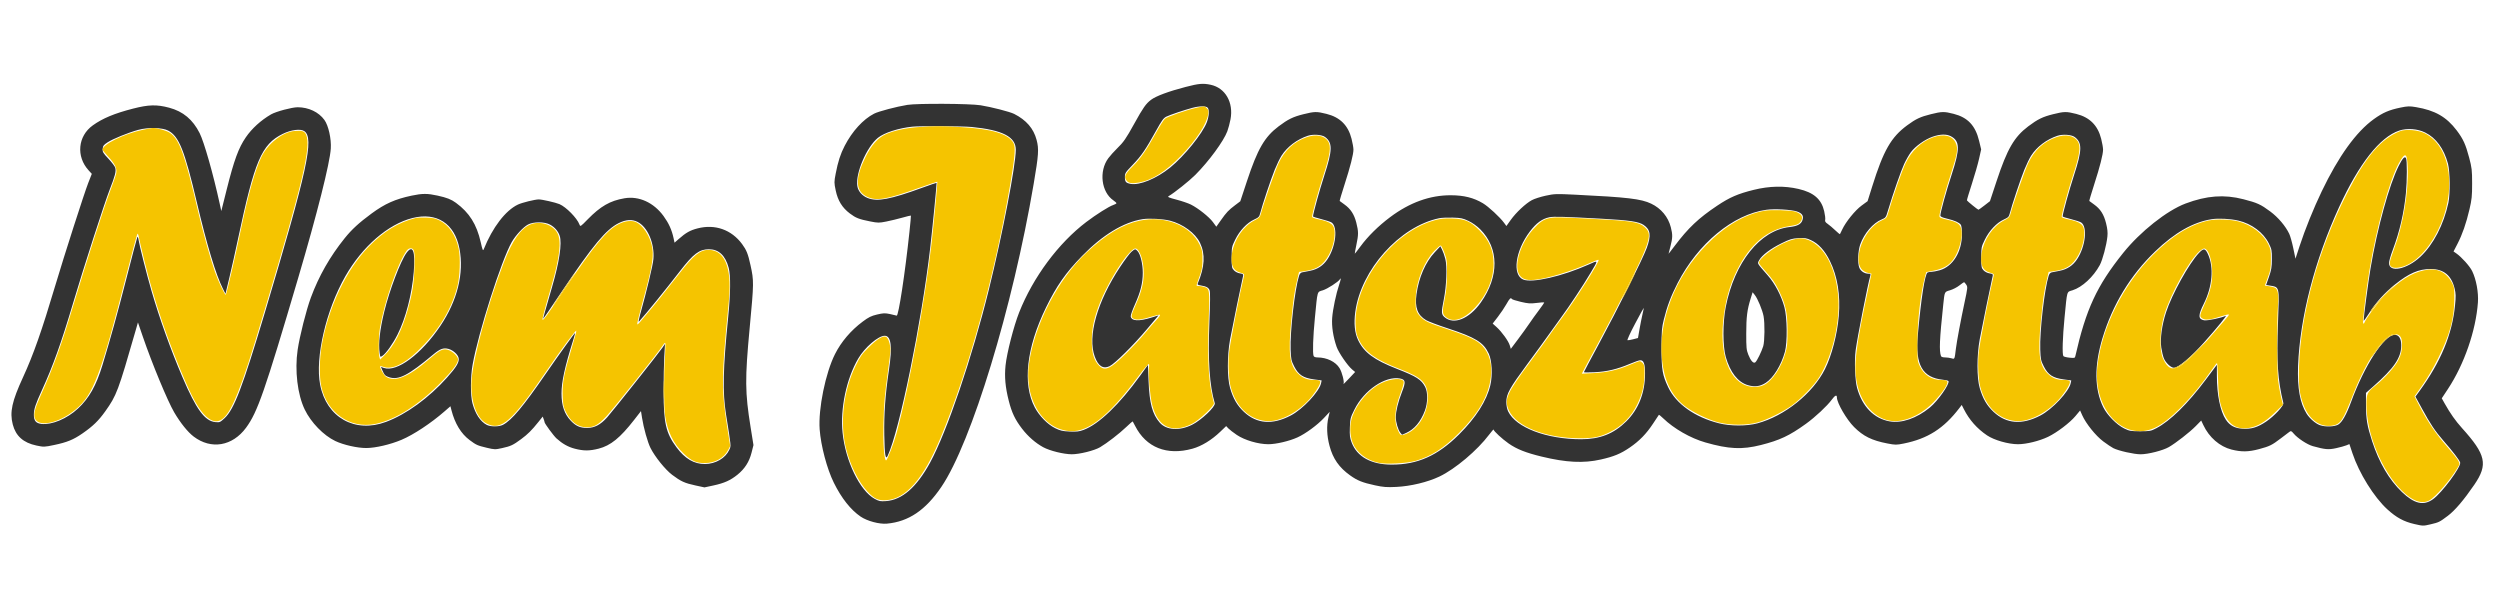 <svg xmlns="http://www.w3.org/2000/svg" width="2658" height="642" viewBox="0 0 2658 642" version="1.1"><path d="M 1260.500 92.453 C 1242.442 97.145, 1229.099 102.108, 1223.802 106.101 C 1218.373 110.194, 1215.308 114.551, 1205.979 131.443 C 1197.088 147.541, 1194.616 151.097, 1187.516 158 C 1184.404 161.025, 1180.273 165.643, 1178.336 168.261 C 1168.181 181.986, 1170.858 204.197, 1183.730 213.017 C 1185.529 214.250, 1187 215.615, 1187 216.051 C 1187 216.488, 1185.453 217.356, 1183.561 217.980 C 1179.045 219.470, 1165.460 228.040, 1154.921 236.048 C 1125.216 258.616, 1098.398 294.739, 1083.575 332.148 C 1077.809 346.700, 1070.446 375.372, 1069.095 388.539 C 1067.851 400.659, 1068.840 411.580, 1072.487 426 C 1075.724 438.797, 1079.245 446.182, 1086.776 455.965 C 1093.007 464.060, 1101.052 471.077, 1109.157 475.489 C 1116.184 479.313, 1130.943 482.956, 1139.500 482.977 C 1147.748 482.998, 1163.460 479.093, 1169.596 475.497 C 1176.808 471.270, 1190.275 460.884, 1197.251 454.168 C 1200.965 450.594, 1204.149 447.856, 1204.328 448.085 C 1204.506 448.313, 1205.640 450.444, 1206.847 452.820 C 1218.527 475.817, 1240.633 484.603, 1267.817 477.054 C 1277.568 474.346, 1288.219 467.837, 1297.535 458.891 L 1303.660 453.009 1305.963 455.461 C 1307.230 456.810, 1311.313 459.956, 1315.035 462.454 C 1323.358 468.038, 1337.772 472.277, 1348.500 472.296 C 1356.651 472.311, 1370.791 468.993, 1379.500 465.023 C 1388.086 461.110, 1400.507 452.001, 1407.637 444.390 L 1413.775 437.838 1412.403 443.669 C 1410.261 452.773, 1410.651 463.174, 1413.540 474 C 1417.190 487.677, 1423.741 497.071, 1435.459 505.433 C 1443.250 510.993, 1448.542 513.104, 1461.971 516.008 C 1470.852 517.928, 1474.270 518.185, 1484.471 517.699 C 1499.813 516.968, 1517.866 512.620, 1530.463 506.623 C 1547.160 498.674, 1570.692 478.826, 1583.289 462.069 C 1585.880 458.622, 1588 456.227, 1588 456.746 C 1588 458.286, 1597.020 466.627, 1603.904 471.453 C 1612.591 477.542, 1622.174 481.350, 1639.184 485.472 C 1665.214 491.780, 1683.648 492.687, 1701.936 488.558 C 1715.851 485.417, 1723.081 482.432, 1732.714 475.849 C 1742.995 468.825, 1750.427 461.198, 1757.540 450.373 C 1760.746 445.493, 1763.521 441.303, 1763.706 441.062 C 1763.891 440.822, 1765.945 442.467, 1768.271 444.720 C 1779.673 455.759, 1797.392 465.900, 1813.153 470.406 C 1838.117 477.541, 1852.154 478.193, 1872.177 473.144 C 1892.208 468.092, 1902.530 463.237, 1920 450.647 C 1929.999 443.440, 1942.627 431.638, 1947.629 424.824 C 1950.985 420.253, 1953 419.389, 1953 422.522 C 1953 428.345, 1963.213 445.978, 1971.231 453.996 C 1981.047 463.812, 1990.113 468.292, 2006.608 471.479 C 2015.215 473.142, 2016.178 473.146, 2024.108 471.549 C 2049.540 466.428, 2066.583 455.570, 2083.112 433.957 L 2085.725 430.541 2087.984 435.020 C 2093.690 446.333, 2101.997 455.731, 2112.596 462.863 C 2120.223 467.995, 2135.160 472.278, 2145.500 472.296 C 2154.275 472.312, 2168.284 468.873, 2177.500 464.440 C 2186.988 459.877, 2200.711 449.461, 2206.672 442.299 L 2211.573 436.409 2213.803 441.455 C 2217.721 450.319, 2228.189 463.347, 2236.190 469.315 C 2240.210 472.315, 2245.017 475.536, 2246.871 476.473 C 2252.529 479.333, 2268.834 483, 2275.878 482.997 C 2283.900 482.994, 2299.650 478.968, 2305.988 475.300 C 2313.469 470.970, 2328.125 459.542, 2334.413 453.136 L 2340.327 447.112 2342.523 451.806 C 2348.687 464.978, 2359.975 474.798, 2372.615 477.983 C 2383.105 480.626, 2390.599 480.504, 2401.776 477.510 C 2413.103 474.475, 2415.500 473.295, 2424.882 466.134 C 2428.943 463.035, 2433.094 459.890, 2434.108 459.144 C 2435.743 457.941, 2436.249 458.142, 2438.592 460.927 C 2442.832 465.966, 2453.050 472.682, 2459 474.340 C 2471.982 477.958, 2475.661 478.275, 2483.819 476.477 C 2488.043 475.545, 2492.937 474.191, 2494.693 473.467 L 2497.885 472.150 2501.098 481.825 C 2508.134 503.018, 2523.985 528.518, 2538.190 541.500 C 2547.750 550.236, 2555.632 554.540, 2566.801 557.121 C 2576.112 559.272, 2576.371 559.279, 2583.878 557.529 C 2593.034 555.395, 2593.603 555.117, 2602.512 548.439 C 2610.091 542.756, 2619.515 531.688, 2630.727 515.301 C 2645.424 493.820, 2643.135 483.408, 2617.473 455 C 2610.725 447.531, 2605.053 439.469, 2599.175 428.994 L 2596.085 423.489 2602.683 413.494 C 2619.953 387.337, 2632.376 351.448, 2634.527 321.500 C 2635.283 310.972, 2632.727 297.065, 2628.412 288.236 C 2625.856 283.006, 2617.196 273.338, 2611.547 269.408 L 2608.593 267.354 2612.697 259.427 C 2617.967 249.251, 2622.040 237.558, 2625.563 222.500 C 2628.007 212.050, 2628.368 208.498, 2628.357 195 C 2628.345 180.824, 2628.075 178.479, 2625.189 167.544 C 2621.490 153.530, 2618.827 147.712, 2611.959 138.639 C 2601.089 124.281, 2588.870 117.293, 2568.705 113.905 C 2561.835 112.750, 2559.945 112.806, 2552.223 114.389 C 2540.150 116.864, 2533.456 119.755, 2523.916 126.612 C 2505.085 140.147, 2486.423 166.010, 2468.435 203.500 C 2459.734 221.634, 2450.755 243.855, 2444.891 261.766 L 2440.547 275.033 2438.217 263.886 C 2436.936 257.755, 2435.007 250.885, 2433.931 248.619 C 2430.002 240.347, 2422.162 231.112, 2413.755 224.852 C 2403.613 217.301, 2399.910 215.613, 2385.135 211.808 C 2364.772 206.563, 2346.109 207.954, 2323.709 216.385 C 2303.788 223.883, 2275.517 246.278, 2257.330 268.966 C 2229.349 303.871, 2217.771 328.857, 2206.491 378.678 C 2206.035 380.692, 2205.567 380.812, 2200.249 380.277 C 2197.087 379.959, 2194.169 379.204, 2193.765 378.600 C 2192.427 376.596, 2192.972 358.548, 2194.996 337.882 C 2197.919 308.027, 2197.163 310.629, 2203.489 308.635 C 2213.796 305.386, 2225.622 294.460, 2232.490 281.842 C 2235.437 276.426, 2239.655 260.624, 2240.587 251.500 C 2241.036 247.107, 2240.651 243.306, 2239.149 237.309 C 2236.779 227.847, 2233.132 222.165, 2226.318 217.321 C 2223.785 215.520, 2221.552 213.885, 2221.355 213.688 C 2221.158 213.492, 2223.455 205.709, 2226.459 196.393 C 2232.675 177.119, 2235.990 164.096, 2235.978 159 C 2235.973 157.075, 2235.076 151.953, 2233.983 147.618 C 2230.367 133.265, 2221.773 124.693, 2207.380 121.083 C 2196.875 118.449, 2194.677 118.482, 2182.746 121.451 C 2171.797 124.177, 2166.393 126.821, 2156.424 134.332 C 2141.490 145.583, 2134.067 158.420, 2122.799 192.482 L 2115.714 213.901 2109.856 218.450 C 2106.634 220.953, 2103.767 223, 2103.485 223 C 2102.807 223, 2091.576 213.890, 2091.238 213.066 C 2091.094 212.715, 2093.431 204.885, 2096.431 195.667 C 2099.431 186.449, 2102.895 174.389, 2104.127 168.867 L 2106.369 158.827 2104.153 149.664 C 2100.241 133.488, 2092.089 124.853, 2077.126 121.032 C 2067.032 118.455, 2064.634 118.492, 2052.906 121.412 C 2041.713 124.198, 2036.978 126.419, 2027.773 133.200 C 2010.604 145.847, 2002.551 159.907, 1990.543 198.197 L 1985.620 213.893 1979.171 218.628 C 1972.356 223.633, 1962.417 235.916, 1958.641 244 C 1957.486 246.475, 1956.408 248.698, 1956.247 248.940 C 1956.086 249.182, 1953.827 247.338, 1951.227 244.844 C 1948.627 242.349, 1945.037 239.308, 1943.248 238.085 C 1940.768 236.389, 1940.126 235.344, 1940.543 233.681 C 1940.843 232.481, 1940.359 228.354, 1939.467 224.508 C 1936.493 211.695, 1928.333 204.637, 1912.146 200.876 C 1897.172 197.397, 1881.297 197.713, 1864.690 201.822 C 1847.706 206.025, 1839.101 209.747, 1825.747 218.669 C 1805.928 231.910, 1795.001 242.236, 1780.599 261.331 C 1776.969 266.144, 1774.008 269.950, 1774.017 269.790 C 1774.027 269.631, 1774.919 266.125, 1776 262 C 1778.392 252.873, 1778.461 249.584, 1776.423 241.644 C 1773.578 230.555, 1766.117 221.586, 1755.530 216.529 C 1744.794 211.401, 1730.482 209.715, 1674.381 206.969 C 1654.423 205.993, 1652.718 206.053, 1643.381 208.061 C 1637.946 209.230, 1631.331 211.358, 1628.679 212.791 C 1622.084 216.354, 1611.882 225.905, 1606.267 233.775 L 1601.606 240.306 1599.118 236.903 C 1594.705 230.867, 1582.513 219.596, 1576.587 216.074 C 1566.695 210.196, 1556.395 207.633, 1542.500 207.594 C 1520.298 207.532, 1498.796 215.293, 1477.975 230.883 C 1465.466 240.250, 1454.228 251.349, 1446.353 262.116 C 1443.200 266.427, 1440.520 269.852, 1440.398 269.727 C 1440.276 269.602, 1441.028 265.450, 1442.071 260.500 C 1444.445 249.225, 1444.440 246.367, 1442.030 236.803 C 1439.777 227.865, 1435.994 222.067, 1429.318 217.321 C 1426.785 215.520, 1424.552 213.885, 1424.355 213.688 C 1424.158 213.492, 1426.455 205.709, 1429.459 196.393 C 1435.675 177.119, 1438.990 164.096, 1438.978 159 C 1438.973 157.075, 1438.076 151.953, 1436.983 147.618 C 1433.367 133.265, 1424.773 124.693, 1410.380 121.083 C 1399.875 118.449, 1397.677 118.482, 1385.746 121.451 C 1374.797 124.177, 1369.393 126.821, 1359.424 134.332 C 1344.484 145.587, 1337.068 158.417, 1325.783 192.532 L 1318.682 214 1313.091 218.220 C 1306.133 223.472, 1303.974 225.763, 1297.972 234.267 L 1293.196 241.035 1289.553 236.072 C 1285.547 230.615, 1273.926 221.387, 1266.126 217.469 C 1263.379 216.090, 1256.532 213.756, 1250.908 212.282 C 1242.585 210.100, 1241.020 209.407, 1242.493 208.551 C 1248.517 205.051, 1264.596 192.232, 1270.883 185.916 C 1285.344 171.392, 1300.929 150.152, 1304.885 139.577 C 1305.983 136.642, 1307.509 130.922, 1308.274 126.868 C 1311.660 108.937, 1302.780 93.457, 1287.201 90.131 C 1279.081 88.398, 1274.603 88.787, 1260.500 92.453 M 964.711 111.506 C 953.013 113.400, 934.077 118.404, 929.323 120.858 C 917.653 126.880, 906.168 139.436, 898.092 155 C 893.582 163.691, 890.961 171.796, 888.488 184.702 C 886.794 193.547, 886.796 194.244, 888.556 202.627 C 890.791 213.281, 895.441 220.828, 903.535 226.939 C 909.940 231.774, 913.252 233.069, 925.279 235.439 C 933.471 237.054, 934.606 237.061, 942.279 235.543 C 946.800 234.649, 954.490 232.788, 959.366 231.407 C 964.242 230.027, 968.345 229.033, 968.484 229.199 C 968.623 229.365, 967.924 237.150, 966.931 246.500 C 962.237 290.692, 955.279 336.321, 953.347 335.580 C 952.655 335.314, 949.386 334.538, 946.083 333.856 C 940.886 332.783, 939.058 332.856, 932.497 334.403 C 926.257 335.874, 923.553 337.208, 917.208 341.943 C 904.639 351.322, 894.354 363.393, 887.762 376.500 C 877.650 396.609, 869.866 434.807, 871.461 456.500 C 872.750 474.020, 879.257 498.530, 886.518 513.211 C 894.670 529.694, 904.439 542.048, 915.006 549.239 C 922.009 554.004, 934.911 557.467, 942.947 556.738 C 965.968 554.649, 983.997 542.483, 1000.858 517.662 C 1032.884 470.516, 1076.688 326.731, 1099.003 195.500 C 1104.284 164.445, 1104.679 158.520, 1102.120 148.769 C 1098.942 136.659, 1091.138 127.613, 1078.256 121.108 C 1073.723 118.820, 1054.039 113.759, 1042.500 111.915 C 1031.138 110.100, 975.209 109.806, 964.711 111.506 M 141.500 115.466 C 121.710 120.552, 109.128 125.791, 98.647 133.313 C 82.728 144.737, 80.741 166.409, 94.260 181.168 L 97.614 184.830 93.764 194.665 C 89.552 205.427, 68.259 271.710, 58.802 303.500 C 44.529 351.478, 35.490 377.192, 24.525 401 C 12.669 426.745, 10.179 438.184, 13.578 451.301 C 16.760 463.582, 24.830 470.763, 38.732 473.686 C 46.641 475.348, 47.028 475.337, 57.606 473.117 C 71.302 470.244, 77.985 467.512, 87.652 460.835 C 98.766 453.158, 104.774 447.335, 111.911 437.322 C 123.951 420.430, 125.616 416.007, 143.977 352.143 L 146.667 342.785 151.926 358.143 C 161.604 386.400, 178.210 426.441, 185.199 438.369 C 191.818 449.667, 199.621 459.381, 205.911 464.154 C 224.499 478.257, 247.096 474.443, 261.610 454.751 C 273.816 438.190, 281.395 416.401, 317.177 295 C 337.279 226.795, 350.684 173.603, 351.701 158 C 352.376 147.656, 349.243 133.558, 344.938 127.563 C 338.923 119.187, 328.099 114.035, 316.500 114.027 C 310.415 114.022, 293.384 118.588, 288.150 121.627 C 277.412 127.862, 267.756 136.644, 261.350 146 C 253.588 157.336, 248.859 170.246, 241.038 201.443 L 235.287 224.386 233.554 216.443 C 226.731 185.156, 217.010 150.964, 212.262 141.552 C 204.955 127.069, 194.674 118.481, 179.904 114.524 C 166.724 110.993, 158.079 111.205, 141.500 115.466 M 1268 114.588 C 1259.271 116.901, 1243.827 122.113, 1239.958 124.053 C 1237.037 125.517, 1235.121 128.167, 1229.032 139.164 C 1217.957 159.165, 1213.548 165.594, 1204.362 175.144 C 1196.429 183.390, 1196 184.064, 1196 188.295 C 1196 193.338, 1197.007 194.542, 1202.003 195.475 C 1211.665 197.281, 1229.562 189.914, 1244.133 178.135 C 1259.116 166.022, 1278.526 142.017, 1283.126 129.910 C 1285.464 123.757, 1285.903 116.793, 1284.090 114.609 C 1282.413 112.588, 1275.586 112.579, 1268 114.588 M 970 134.682 C 955.225 136.211, 939.946 141.165, 933.358 146.563 C 921.327 156.421, 909.454 184.207, 911.486 197.752 C 912.325 203.349, 916.685 208.332, 922.780 210.660 C 933.058 214.585, 946.461 212.025, 980.500 199.632 C 988.750 196.629, 995.612 194.282, 995.748 194.417 C 996.098 194.764, 991.377 243.006, 988.938 264 C 979.804 342.649, 956.399 457.189, 943.922 484.299 C 941.477 489.613, 940.576 484.364, 940.180 462.500 C 939.775 440.131, 941.243 419.574, 945.107 393.500 C 948.859 368.179, 947.473 357, 940.582 357 C 933.784 357, 919.395 369.371, 912.490 381.152 C 899.890 402.652, 893.216 434.318, 895.840 460.158 C 898.893 490.223, 914.249 521.837, 929.946 530.376 C 934.687 532.955, 935.935 533.202, 942.018 532.767 C 959.073 531.546, 974.612 518.003, 988.793 492 C 1006.812 458.958, 1033.486 380.458, 1051.427 307.674 C 1065.851 249.157, 1079.974 175.758, 1079.995 159.200 C 1080.012 145.465, 1065.982 138.222, 1033.144 135.012 C 1023.610 134.080, 978.116 133.843, 970 134.682 M 147 138.072 C 136.425 140.973, 120.017 147.648, 114.322 151.366 C 110.166 154.079, 109.457 155.028, 109.191 158.234 C 108.911 161.608, 109.487 162.598, 115.401 168.895 C 118.987 172.713, 122.213 177.001, 122.570 178.425 C 123.551 182.330, 122.411 186.749, 116.545 201.794 C 110.920 216.224, 88.706 285.114, 77.623 322.500 C 65.375 363.820, 56.214 389.439, 44.725 414.500 C 37.668 429.894, 36 434.947, 36 440.924 C 36 447.408, 38.181 450.041, 44.105 450.708 C 55.145 451.953, 71.218 445.202, 82.843 434.439 C 94.685 423.475, 102.302 409.968, 108.932 388.175 C 117.671 359.448, 124.922 333.217, 134.552 295.500 C 140.449 272.400, 145.603 252.876, 146.003 252.114 C 146.448 251.268, 147.015 252.632, 147.459 255.614 C 148.359 261.664, 155.780 290.914, 161.010 309.026 C 169.454 338.271, 181.410 371.626, 193.978 401 C 208.670 435.340, 217.713 447.689, 228.958 448.770 C 233.637 449.220, 234.031 449.051, 238.846 444.548 C 248.922 435.122, 257.976 411.364, 281.546 332.500 C 326.994 180.433, 334.347 146.516, 323.421 139.356 C 319.349 136.688, 309.390 138.009, 300.520 142.392 C 278.056 153.495, 270.683 170.870, 252.950 254.500 C 250.151 267.700, 246.033 286.129, 243.798 295.453 L 239.735 312.405 236.991 306.953 C 229.537 292.140, 220.007 260.621, 209.493 216 C 196.184 159.520, 190.331 144.868, 178.643 138.770 C 172.564 135.598, 157.247 135.260, 147 138.072 M 2550.905 138.832 C 2530.391 145.635, 2508.121 173.930, 2486.957 220.078 C 2460.937 276.816, 2445.246 337.566, 2443.322 389.025 C 2442.442 412.554, 2445.337 428.653, 2452.484 439.974 C 2455.677 445.032, 2462.103 450.541, 2466.619 452.090 C 2472.412 454.077, 2482.033 453.749, 2486.002 451.429 C 2490.086 449.042, 2494.694 440.942, 2499.614 427.500 C 2513.885 388.514, 2535.014 356, 2546.077 356 C 2550.475 356, 2553 360.054, 2553 367.115 C 2553 380.293, 2545.484 391.311, 2522.998 411.098 L 2515.500 417.697 2515.512 430.598 C 2515.526 445.519, 2516.794 453.012, 2522.030 469.106 C 2529.453 491.925, 2540.163 510.158, 2553.789 523.177 C 2566.833 535.639, 2576.762 537.943, 2586.702 530.816 C 2596.365 523.886, 2616.811 496.308, 2615.644 491.776 C 2614.995 489.255, 2608.093 480.252, 2597.663 468.321 C 2589.141 458.572, 2584.007 450.885, 2575.095 434.533 L 2568.103 421.703 2572.176 416.101 C 2595.073 384.619, 2607.124 355.666, 2610.170 324.822 C 2611.165 314.738, 2611.101 312.244, 2609.696 306.553 C 2606.273 292.679, 2598.011 286, 2584.272 286 C 2571.641 286, 2561.157 290.552, 2546.276 302.498 C 2535.250 311.348, 2525.949 321.687, 2518.859 332.974 C 2515.636 338.103, 2513 341.633, 2513 340.818 C 2513 337.177, 2518.187 298.054, 2520.405 284.967 C 2527.688 241.995, 2540.285 196.285, 2550.356 176.286 C 2554.402 168.252, 2556.657 165.846, 2558.061 168.064 C 2559.287 170.003, 2559.239 192.354, 2557.981 205.144 C 2555.879 226.515, 2551.362 246.022, 2543.941 265.780 C 2541.773 271.550, 2540 277.775, 2540 279.613 C 2540 290.281, 2558.883 286.525, 2573.368 272.975 C 2587.140 260.092, 2598.154 238.843, 2603.159 215.500 C 2605.118 206.364, 2604.842 181.963, 2602.689 174 C 2598.381 158.062, 2589.962 146.568, 2578.440 140.896 C 2570.261 136.870, 2559.300 136.048, 2550.905 138.832 M 1390.500 144.351 C 1378.976 148.164, 1368.539 156.048, 1362.503 165.500 C 1360.747 168.250, 1357.486 175, 1355.255 180.500 C 1351.274 190.317, 1342.040 217.984, 1339.874 226.587 C 1338.874 230.558, 1338.276 231.185, 1333.328 233.450 C 1325.770 236.910, 1317.936 245.239, 1313.282 254.762 C 1309.594 262.308, 1309.500 262.777, 1309.500 273.667 C 1309.500 284.131, 1309.654 284.998, 1311.942 287.436 C 1313.387 288.976, 1315.968 290.291, 1318.265 290.658 C 1321.589 291.190, 1322.072 291.583, 1321.628 293.390 C 1320.238 299.040, 1309.631 350.901, 1307.799 361 C 1304.684 378.173, 1304.690 401.662, 1307.811 412.465 C 1311.096 423.836, 1315.344 431.157, 1322.589 437.934 C 1336.210 450.676, 1352.685 451.968, 1372.240 441.829 C 1385.109 435.156, 1402.795 416.273, 1404.593 407.287 L 1405.160 404.451 1397.079 403.369 C 1385.609 401.833, 1380.595 398.569, 1376.063 389.687 C 1372.880 383.447, 1372.596 382.124, 1372.206 371.725 C 1371.493 352.713, 1376.631 307.536, 1381.131 293.250 C 1381.788 291.164, 1382.934 289.846, 1384.328 289.573 C 1385.522 289.338, 1389.336 288.597, 1392.801 287.925 C 1400.833 286.370, 1406.911 282.347, 1411.361 275.643 C 1420.332 262.128, 1422.647 241.062, 1415.661 236.527 C 1414.472 235.755, 1409.563 234.141, 1404.750 232.939 C 1399.938 231.738, 1396 230.461, 1396 230.102 C 1396 227.317, 1402.976 202.026, 1408.031 186.486 C 1416.791 159.554, 1416.933 151.626, 1408.763 145.636 C 1405.357 143.138, 1396.129 142.489, 1390.500 144.351 M 2054.977 145.276 C 2046.704 148.097, 2036.259 155.517, 2031.570 161.905 C 2029.572 164.626, 2026.376 170.234, 2024.466 174.367 C 2021.064 181.730, 2012.573 206.145, 2007.551 223 C 2005.054 231.382, 2004.957 231.525, 2000.563 233.327 C 1991.498 237.043, 1981.992 248.100, 1977.845 259.751 C 1975.341 266.787, 1974.840 279.935, 1976.891 284.797 C 1978.414 288.409, 1982.436 291, 1986.518 291 C 1988.546 291, 1989.015 291.394, 1988.603 292.750 C 1986.015 301.262, 1974.682 358.862, 1972.916 372.480 C 1971.462 383.691, 1972.259 404.486, 1974.449 412.465 C 1979.853 432.151, 1992.300 444.972, 2008.938 447.989 C 2021.780 450.317, 2037.708 444.855, 2051.837 433.278 C 2060.409 426.253, 2073.288 407.894, 2071.581 405.131 C 2071.294 404.666, 2068.644 404.037, 2065.693 403.732 C 2043.953 401.488, 2036.222 387.892, 2038.981 356.755 C 2042.422 317.921, 2046.495 291.579, 2049.339 289.769 C 2049.978 289.363, 2051.820 289.024, 2053.434 289.015 C 2055.048 289.007, 2058.992 288.264, 2062.197 287.365 C 2076.352 283.393, 2086.042 267.616, 2085.968 248.661 C 2085.949 243.834, 2085.439 239.848, 2084.718 238.904 C 2082.877 236.490, 2078.282 234.467, 2070.250 232.531 C 2064.899 231.242, 2063.001 230.354, 2063.003 229.142 C 2063.008 225.728, 2069.063 203.796, 2075.051 185.500 C 2084.056 157.988, 2083.831 149.801, 2073.929 144.752 C 2069.329 142.406, 2062.869 142.585, 2054.977 145.276 M 2187.500 144.351 C 2175.976 148.164, 2165.539 156.048, 2159.503 165.500 C 2157.747 168.250, 2154.486 175, 2152.255 180.500 C 2148.274 190.317, 2139.040 217.984, 2136.874 226.587 C 2135.874 230.558, 2135.276 231.185, 2130.328 233.450 C 2122.770 236.910, 2114.936 245.239, 2110.282 254.762 C 2106.594 262.308, 2106.500 262.777, 2106.500 273.667 C 2106.500 284.131, 2106.654 284.998, 2108.942 287.436 C 2110.387 288.976, 2112.968 290.291, 2115.265 290.658 C 2118.589 291.190, 2119.072 291.583, 2118.628 293.390 C 2117.238 299.040, 2106.631 350.901, 2104.799 361 C 2101.684 378.173, 2101.690 401.662, 2104.811 412.465 C 2108.096 423.836, 2112.344 431.157, 2119.589 437.934 C 2133.210 450.676, 2149.685 451.968, 2169.240 441.829 C 2182.109 435.156, 2199.795 416.273, 2201.593 407.287 L 2202.160 404.451 2194.079 403.369 C 2182.609 401.833, 2177.595 398.569, 2173.063 389.687 C 2169.880 383.447, 2169.596 382.124, 2169.206 371.725 C 2168.493 352.713, 2173.631 307.536, 2178.131 293.250 C 2178.788 291.164, 2179.934 289.846, 2181.328 289.573 C 2182.522 289.338, 2186.336 288.597, 2189.801 287.925 C 2197.833 286.370, 2203.911 282.347, 2208.361 275.643 C 2217.332 262.128, 2219.647 241.062, 2212.661 236.527 C 2211.472 235.755, 2206.563 234.141, 2201.750 232.939 C 2196.938 231.738, 2193 230.461, 2193 230.102 C 2193 227.317, 2199.976 202.026, 2205.031 186.486 C 2213.791 159.554, 2213.933 151.626, 2205.763 145.636 C 2202.357 143.138, 2193.129 142.489, 2187.500 144.351 M 437.785 207.978 C 420.206 211.685, 409.256 216.565, 395.028 227.032 C 381.746 236.803, 374.040 243.884, 366.486 253.258 C 350.809 272.713, 338.979 293.489, 330.476 316.499 C 325.634 329.602, 318.575 357.535, 316.450 372 C 313.243 393.835, 316.285 419.437, 323.983 435.402 C 330.621 449.166, 343.984 462.930, 356.500 468.892 C 365.234 473.053, 379.971 476.380, 389.500 476.343 C 399.218 476.306, 415.019 472.622, 426.804 467.646 C 439.711 462.196, 458.031 450.090, 472.700 437.317 L 478.901 431.918 480.006 436.209 C 483.634 450.301, 490.215 461.118, 499.257 467.849 C 506.387 473.158, 507.610 473.707, 517.512 476.059 C 525.842 478.038, 526.393 478.050, 533.817 476.421 C 542.989 474.409, 545.482 473.239, 554 466.946 C 561.114 461.691, 565.301 457.534, 572.372 448.703 L 577.014 442.906 578.007 445.518 C 578.553 446.955, 579 448.480, 579 448.908 C 579 450.266, 588.652 463.393, 591.635 466.092 C 597.941 471.797, 603.979 475.195, 611.099 477.044 C 620.571 479.504, 626.759 479.491, 636.527 476.993 C 649.197 473.753, 659.342 465.523, 674.225 446.411 L 681.500 437.071 682.624 444.285 C 684.280 454.916, 688.565 470.198, 691.578 476.221 C 696.295 485.651, 707.315 499.325, 714.656 504.857 C 723.847 511.782, 727.999 513.675, 739.366 516.123 L 749 518.198 758.583 516.134 C 770.022 513.671, 776.596 510.728, 784 504.757 C 791.812 498.457, 796.589 491.004, 799.049 481.278 L 801.087 473.218 798.048 454.302 C 792.068 417.072, 791.939 403.173, 797.067 348.500 C 801.590 300.273, 801.610 298.797, 797.950 282 C 795.331 269.981, 793.685 265.841, 789.007 259.509 C 777.684 244.182, 760.229 238.026, 741.673 242.815 C 733.695 244.874, 729.262 247.377, 721.521 254.191 L 717.170 258.020 716.129 253.164 C 714.256 244.432, 710.990 237.237, 705.467 229.674 C 694.964 215.292, 679.284 208.172, 663.918 210.807 C 648.614 213.432, 638.497 219.241, 624.764 233.290 C 617.055 241.177, 617.025 241.196, 616.044 238.617 C 613.439 231.765, 601.902 220.043, 594.787 217.019 C 590.734 215.296, 576.269 212, 572.833 212.015 C 568.744 212.034, 555.017 215.423, 550.682 217.483 C 537.428 223.784, 523.740 241.660, 514.331 264.952 C 513.471 267.080, 513.042 266.088, 511.090 257.452 C 506.800 238.477, 498.958 226.029, 484.750 215.640 C 479.658 211.917, 475.245 210.189, 465.099 207.945 C 454.524 205.606, 449.003 205.613, 437.785 207.978 M 1878.061 223.027 C 1842.666 227.936, 1805.364 258.734, 1783.621 301 C 1776.566 314.713, 1772.503 325.480, 1768.905 340 C 1766.823 348.397, 1766.547 351.880, 1766.525 370 C 1766.497 393.034, 1767.467 398.725, 1773.643 411.757 C 1782.018 429.430, 1801.887 443.536, 1827.567 450.042 C 1839.720 453.121, 1857.091 453.161, 1868.354 450.137 C 1897.408 442.337, 1927.288 418.377, 1940.299 392.447 C 1947.521 378.053, 1953.419 355.349, 1955.017 335.794 C 1956.836 313.523, 1953.629 293.832, 1945.489 277.295 C 1940.051 266.248, 1933.426 259, 1925.413 255.332 C 1920.494 253.079, 1918.809 252.812, 1912.020 253.205 C 1905.164 253.602, 1903.038 254.254, 1893.877 258.773 C 1882.334 264.467, 1873.174 271.405, 1870.401 276.554 C 1868.286 280.481, 1867.535 279.128, 1879.343 292.659 C 1887.175 301.634, 1893.751 314.128, 1897.156 326.500 C 1900.144 337.358, 1900.459 364.007, 1897.716 374 C 1893.764 388.402, 1885.435 401.866, 1877.276 407.040 C 1871.215 410.884, 1865.657 411.624, 1858.491 409.540 C 1847.786 406.428, 1839.567 395.984, 1834.825 379.465 C 1831.571 368.128, 1831.570 342.665, 1834.823 326.272 C 1844.246 278.798, 1871.385 244.840, 1902.656 241.396 C 1910.432 240.539, 1914.537 238.532, 1916.068 234.836 C 1918.119 229.885, 1916.394 226.806, 1910.464 224.832 C 1904.335 222.792, 1886.799 221.815, 1878.061 223.027 M 438.392 231.838 C 412.515 238.410, 385.287 262.045, 367.221 293.614 C 346.662 329.541, 334.877 380.134, 340.357 408.946 C 346.995 443.845, 377.407 460.992, 410.543 448.520 C 432.129 440.395, 455.767 423.216, 475.242 401.500 C 485.418 390.152, 488.636 384.669, 487.582 380.471 C 486.628 376.672, 481.636 372.248, 476.844 370.958 C 471.447 369.505, 467.851 370.834, 460.477 377.012 C 434.112 399.098, 423.803 404.400, 413.705 401.068 C 409.606 399.715, 408.604 398.690, 406.531 393.729 L 405.019 390.111 408.088 391.181 C 421.900 395.995, 447.880 376.695, 468.152 346.561 C 486.321 319.552, 493.501 290.550, 488.507 264.338 C 483.424 237.663, 464.296 225.258, 438.392 231.838 M 1647.297 231.006 C 1639.492 232.628, 1633.335 237.136, 1626.414 246.292 C 1611.105 266.547, 1607.591 292.202, 1619.441 297.208 C 1628.834 301.176, 1661.055 293.811, 1688.909 281.329 C 1699.578 276.548, 1699.432 276.068, 1691.420 289.603 C 1683.026 303.783, 1668.842 325.216, 1659.060 338.500 C 1655.416 343.450, 1649.756 351.325, 1646.483 356 C 1643.211 360.675, 1633.238 374.371, 1624.322 386.436 C 1604.910 412.702, 1601.484 418.869, 1601.538 427.448 C 1601.562 431.308, 1602.274 434.949, 1603.505 437.500 C 1611.761 454.623, 1644.283 466.987, 1681.090 466.997 C 1701.090 467.003, 1715.874 461.138, 1729.149 447.932 C 1742.186 434.963, 1749 417.576, 1749 397.275 C 1749 386.667, 1747.688 383, 1743.892 383 C 1742.795 383, 1737.758 384.762, 1732.699 386.915 C 1719.556 392.509, 1708.403 395.141, 1695.250 395.754 C 1689.063 396.043, 1684 396.022, 1684 395.707 C 1684 395.392, 1691.010 382.167, 1699.577 366.318 C 1719.704 329.082, 1746.782 274.843, 1750.832 263.651 C 1755.673 250.272, 1754.860 244.184, 1747.566 239.186 C 1742.393 235.641, 1732.378 234.150, 1703 232.552 C 1662.021 230.322, 1651.932 230.042, 1647.297 231.006 M 1530.075 232.027 C 1487.995 240.860, 1446.890 286.813, 1440.916 331.703 C 1439.301 343.840, 1440.300 353.924, 1443.866 361.463 C 1450.135 374.720, 1460.786 382.625, 1485.295 392.209 C 1506.232 400.396, 1511.136 403.553, 1515.258 411.500 C 1518.165 417.103, 1518.034 428.320, 1514.966 436.500 C 1510.538 448.306, 1503.739 456.433, 1495.064 460.287 L 1490.628 462.258 1488.823 460.030 C 1486.454 457.105, 1483.996 448.682, 1484.017 443.568 C 1484.044 437.237, 1486.450 427.365, 1490.476 417.062 C 1494.792 406.016, 1494.454 403.551, 1488.470 402.428 C 1472.765 399.482, 1450.183 414.886, 1439.988 435.500 C 1435.765 444.038, 1435.518 445.013, 1435.176 454.500 C 1434.869 462.990, 1435.153 465.399, 1437.054 470.449 C 1442.765 485.624, 1457.822 493.950, 1479.619 493.985 C 1507.194 494.030, 1528.503 484.511, 1551.118 462.047 C 1569.200 444.085, 1580.691 426.013, 1584.558 409.454 C 1587.025 398.893, 1586.235 383.217, 1582.873 376 C 1577.273 363.977, 1568.910 358.832, 1538.977 348.993 C 1528.862 345.667, 1518.669 341.824, 1516.326 340.451 C 1507.136 335.065, 1504.091 326.941, 1506.010 312.925 C 1508.455 295.073, 1515.525 278.788, 1525.427 268.203 L 1531.376 261.843 1533.206 265.409 C 1534.212 267.370, 1535.761 271.793, 1536.648 275.238 C 1538.719 283.278, 1537.939 304.103, 1535.029 318.500 C 1532.242 332.282, 1532.348 334.273, 1536.029 337.371 C 1545.851 345.635, 1562.124 338.966, 1574.409 321.641 C 1594.007 294.006, 1593.789 263.848, 1573.848 243.861 C 1570.289 240.294, 1565.659 236.984, 1561.348 234.925 C 1555.240 232.007, 1553.419 231.624, 1544.500 231.376 C 1539 231.223, 1532.509 231.516, 1530.075 232.027 M 1214.870 233.016 C 1194.570 236.195, 1172.162 249.808, 1150.464 272.141 C 1132.968 290.149, 1123.379 303.841, 1112.122 326.891 C 1091.304 369.519, 1086.963 408.341, 1100.225 433.287 C 1105.021 442.307, 1113.877 451.322, 1121.752 455.199 C 1127.345 457.952, 1129.620 458.476, 1137.398 458.805 C 1144.926 459.123, 1147.492 458.816, 1152.236 457.028 C 1168.381 450.944, 1190.020 430.147, 1212.361 399.241 L 1220.500 387.982 1221.163 405.241 C 1222.069 428.799, 1225.213 440.478, 1233.053 449.407 C 1240.069 457.399, 1253.904 458.317, 1267.328 451.683 C 1277.236 446.786, 1292.595 432.196, 1291.546 428.677 C 1285.943 409.883, 1284.190 383.297, 1285.847 342.224 C 1286.706 320.932, 1286.773 310.534, 1286.066 308.673 C 1284.955 305.751, 1282.636 304.475, 1276.666 303.503 C 1273.563 302.997, 1272.968 302.556, 1273.544 301.189 C 1280.914 283.694, 1281.632 270.184, 1275.833 258.123 C 1270.899 247.861, 1257.663 238.125, 1243.862 234.605 C 1236.427 232.710, 1221.909 231.914, 1214.870 233.016 M 2351.500 233.055 C 2331.881 236.110, 2312.107 247.361, 2291.440 267.228 C 2265.099 292.551, 2246.090 323.824, 2235.353 359.500 C 2226.501 388.914, 2226.767 413.733, 2236.138 432.891 C 2240.245 441.287, 2250.508 451.702, 2258.500 455.585 C 2264.016 458.265, 2265.388 458.500, 2275.500 458.500 C 2285.891 458.500, 2286.833 458.326, 2292.507 455.358 C 2307.334 447.604, 2325.976 429.312, 2345.069 403.785 L 2357 387.833 2357.006 399.667 C 2357.016 419.786, 2360.575 437.226, 2366.498 446.176 C 2370.710 452.542, 2376.112 455.416, 2384.675 455.849 C 2393.862 456.313, 2400.078 454.414, 2409.203 448.358 C 2417.840 442.625, 2428.339 431.339, 2427.654 428.525 C 2421.646 403.873, 2420.410 385.005, 2421.998 342.225 C 2423.430 303.684, 2423.833 305.404, 2412.943 303.578 L 2409.385 302.982 2412.401 294.241 C 2414.953 286.844, 2415.424 283.959, 2415.459 275.479 C 2415.497 266.137, 2415.278 265.007, 2412.226 258.807 C 2406.532 247.242, 2393.902 237.799, 2379.750 234.526 C 2371.298 232.571, 2358.791 231.920, 2351.500 233.055 M 657.910 237.169 C 644.379 243.859, 630.466 260.595, 596.943 310.507 C 586.418 326.178, 577.683 339, 577.533 339 C 577.233 339, 580.552 327.074, 586.879 305.418 C 594.710 278.613, 597.689 258.649, 595.050 250.653 C 593.417 245.702, 589.642 241.385, 584.624 238.729 C 578.816 235.655, 567.197 235.648, 561.403 238.715 C 556.374 241.378, 548.186 250.184, 544.101 257.323 C 533.149 276.466, 508.492 353.774, 502.423 388 C 500.175 400.674, 500.117 420.497, 502.303 428.749 C 505.289 440.022, 510.667 448.160, 517.500 451.744 C 521.562 453.875, 530.667 453.844, 534.730 451.686 C 544.169 446.670, 556.052 432.501, 580.172 397.498 C 594.216 377.118, 610.853 354, 611.476 354 C 611.645 354, 610.691 357.488, 609.357 361.750 C 600.456 390.184, 596.994 406.059, 597.012 418.360 C 597.031 431.270, 600.054 440.164, 606.860 447.335 C 612.222 452.984, 616.795 455.002, 624.210 454.991 C 632.056 454.979, 638.466 451.611, 645.476 443.817 C 651.034 437.637, 700.537 375.244, 704.409 369.539 L 707.024 365.686 706.262 379.093 C 705.843 386.467, 705.512 403.300, 705.526 416.500 C 705.562 449.762, 708.065 460.552, 719.227 475.577 C 728.250 487.723, 737.935 493.410, 749.500 493.355 C 760.810 493.301, 771.395 487.104, 775.418 478.182 C 777.348 473.901, 777.509 475.623, 771.906 440.500 C 768.142 416.907, 768.683 392.354, 774.177 337.500 C 776.726 312.051, 776.932 292.839, 774.745 284.750 C 771.159 271.489, 764.218 265, 753.622 265 C 743.623 265, 737.228 269.808, 723.288 287.805 C 706.894 308.970, 688.112 332.106, 679.361 341.915 C 678.630 342.734, 679.150 339.577, 680.597 334.415 C 687.620 309.351, 694.228 281.702, 694.723 275.302 C 696.008 258.713, 688.632 241.424, 677.943 235.971 C 672.095 232.988, 665.579 233.377, 657.910 237.169 M 432.111 269.005 C 425.788 277.734, 414.035 308.795, 408.573 331.213 C 403.842 350.629, 402.223 365.055, 403.628 375.300 C 404.252 379.854, 404.268 379.870, 406.631 378.322 C 410.336 375.894, 417.794 365.366, 422.635 355.729 C 431.388 338.305, 438.050 312.581, 439.917 289 C 441.685 266.671, 438.924 259.600, 432.111 269.005 M 1203.003 267.651 C 1201.271 269.109, 1195.848 276.347, 1190.952 283.736 C 1166.455 320.711, 1155.984 357.846, 1164.008 379.293 C 1167.767 389.338, 1172.834 392.595, 1179.665 389.356 C 1185.196 386.735, 1205.272 366.853, 1219.520 349.889 L 1231.791 335.279 1224.645 337.529 C 1210.853 341.872, 1202.934 341.456, 1202.197 336.350 C 1202.030 335.194, 1203.987 329.592, 1206.545 323.899 C 1212.653 310.309, 1215 300.880, 1215 289.929 C 1215 280.515, 1212.539 270.358, 1209.424 266.916 C 1207.183 264.439, 1206.762 264.488, 1203.003 267.651 M 2337.874 269.012 C 2327.407 280.015, 2309.106 313.028, 2302.956 332 C 2298.475 345.826, 2296.513 360.360, 2297.884 369.579 C 2298.482 373.599, 2299.699 378.707, 2300.589 380.931 C 2302.516 385.747, 2308.148 391, 2311.385 391 C 2315.967 391, 2329.523 379.579, 2343.413 364.015 C 2357.095 348.685, 2368.487 334.672, 2366.353 335.795 C 2362.272 337.945, 2346.710 341.168, 2343.406 340.548 C 2336.983 339.343, 2336.906 335.234, 2343.075 322.902 C 2352.222 304.617, 2353.942 284.290, 2347.528 270.279 C 2344.580 263.842, 2342.991 263.633, 2337.874 269.012 M 1424.490 297.017 C 1422.814 299.728, 1411.425 307.079, 1406.489 308.635 C 1400.163 310.629, 1400.919 308.027, 1397.996 337.882 C 1396.023 358.032, 1395.430 375.350, 1396.607 378.418 C 1397.004 379.453, 1398.474 380.008, 1400.857 380.024 C 1410.781 380.091, 1420.029 384.602, 1424.192 391.406 C 1426.974 395.953, 1429.549 406.270, 1428.392 408.235 C 1427.982 408.931, 1430.605 406.350, 1434.221 402.500 L 1440.794 395.500 1437.647 392.880 C 1432.760 388.811, 1423.183 374.844, 1421.071 368.706 C 1417.374 357.962, 1415.709 347.082, 1416.370 338 C 1417.034 328.876, 1420.528 312.238, 1423.823 302.509 C 1425.755 296.806, 1426.032 294.521, 1424.490 297.017 M 2083.090 303.570 C 2080.665 305.477, 2076.278 307.735, 2073.342 308.589 C 2067.273 310.353, 2067.558 309.750, 2066.047 324 C 2062.133 360.913, 2061.603 373.196, 2063.687 378.628 C 2064.001 379.444, 2065.693 380, 2067.864 380 C 2069.871 380, 2072.959 380.415, 2074.726 380.921 C 2078.306 381.948, 2078.036 382.534, 2079.535 370.500 C 2080.493 362.805, 2084.712 340.289, 2088.648 321.869 C 2092.066 305.872, 2092.136 305.137, 2090.486 302.619 C 2089.542 301.178, 2088.484 300.023, 2088.135 300.051 C 2087.786 300.080, 2085.516 301.663, 2083.090 303.570 M 1861.234 317.611 C 1857.570 329.445, 1856.628 336.947, 1856.603 354.500 C 1856.582 369.777, 1856.806 372.069, 1858.811 377.114 C 1861.460 383.780, 1864.300 386.826, 1866.309 385.159 C 1868.069 383.698, 1872.966 373.695, 1874.664 368.091 C 1876.234 362.912, 1876.450 343.647, 1875.023 336.123 C 1873.789 329.616, 1868.719 317.394, 1865.684 313.611 L 1863.366 310.722 1861.234 317.611 M 1601.618 323.355 C 1599.663 326.851, 1595.577 332.929, 1592.538 336.863 L 1587.011 344.015 1591.167 347.758 C 1596.693 352.734, 1603.799 362.596, 1605.180 367.207 L 1606.293 370.921 1613.959 360.710 C 1618.175 355.095, 1623.589 347.575, 1625.990 344 C 1628.391 340.425, 1633.019 333.981, 1636.275 329.681 C 1639.531 325.380, 1642.032 321.698, 1641.832 321.499 C 1641.632 321.299, 1637.986 321.568, 1633.730 322.096 C 1627.106 322.919, 1624.697 322.753, 1617.004 320.947 C 1612.062 319.787, 1607.762 318.424, 1607.450 317.919 C 1606.287 316.038, 1605.082 317.162, 1601.618 323.355 M 1738.342 344.310 C 1733.296 353.829, 1729.736 361.608, 1730.365 361.743 C 1730.989 361.877, 1733.750 361.398, 1736.500 360.678 L 1741.500 359.371 1743.144 349.935 C 1744.049 344.746, 1745.476 337.578, 1746.317 334.006 C 1747.157 330.434, 1747.757 327.424, 1747.649 327.316 C 1747.542 327.209, 1743.353 334.856, 1738.342 344.310" stroke="none" fill="#333333" fill-rule="evenodd"/><path d="M 1272.500 114.475 C 1261.839 116.813, 1241.052 124.049, 1238.515 126.306 C 1237.158 127.513, 1232.813 134.350, 1228.860 141.500 C 1218.838 159.624, 1212.777 168.335, 1204.318 176.773 C 1196.287 184.784, 1194.917 187.699, 1197.402 191.491 C 1199.621 194.877, 1203.005 195.498, 1211.223 194.030 C 1224.936 191.579, 1239.845 182.094, 1255.625 165.781 C 1271.727 149.135, 1282.939 131.934, 1284.578 121.360 C 1285.107 117.952, 1284.848 116.848, 1283.110 115.110 C 1280.704 112.704, 1280.604 112.698, 1272.500 114.475 M 976.874 135.078 C 963.589 135.978, 950.299 138.856, 941.791 142.674 C 933.451 146.417, 926.319 154.479, 920.022 167.281 C 908.875 189.943, 909.420 203.092, 921.757 209.162 C 931.576 213.992, 942.465 212.168, 976.558 199.979 C 987.398 196.104, 996.410 193.077, 996.586 193.253 C 996.940 193.606, 992.904 236.508, 990.449 258.500 C 983.889 317.259, 966.808 410.156, 953.399 460 C 950.353 471.325, 943.057 490.153, 941.975 489.484 C 939.930 488.221, 938.744 470.673, 939.305 450 C 939.921 427.297, 940.374 422.248, 944.610 390.821 C 947.034 372.842, 947.144 370.648, 945.882 365.426 C 945.024 361.878, 943.728 359.204, 942.464 358.375 C 939.289 356.293, 932.870 360.014, 923.381 369.437 C 916.308 376.461, 914.534 378.986, 909.618 389.031 C 896.700 415.421, 892.741 449.316, 899.401 476.500 C 903.832 494.583, 912.823 512.679, 922.431 522.854 C 929.562 530.405, 933.687 532.300, 941.980 531.831 C 963.080 530.639, 981.792 509.245, 999.996 465.500 C 1029.820 393.830, 1057.585 292.859, 1074.057 196.166 C 1079.055 166.825, 1079.887 156.617, 1077.636 152.263 C 1072.491 142.314, 1054.502 136.923, 1020.089 135.014 C 1000.443 133.924, 993.739 133.934, 976.874 135.078 M 152 137.967 C 131.679 142.333, 109 153.510, 109 159.160 C 109 159.650, 111.733 162.988, 115.073 166.579 C 122.138 174.172, 124.438 178.861, 123.617 183.993 C 123.301 185.971, 120.367 194.544, 117.098 203.045 C 110.958 219.012, 91.647 278.955, 77.972 324.500 C 64.928 367.939, 57.035 389.744, 43.220 420.500 C 37.046 434.244, 35.534 440.058, 36.987 444.461 C 40.397 454.794, 62.445 450.210, 80.343 435.447 C 99.197 419.895, 107.283 398.540, 134.088 293.500 C 140.264 269.300, 145.664 249.104, 146.089 248.620 C 146.513 248.136, 147.149 249.486, 147.502 251.620 C 147.854 253.754, 150.580 265.400, 153.559 277.500 C 164.312 321.181, 178.674 363.379, 197.465 406.500 C 206.997 428.374, 214.422 440.022, 222.134 445.202 C 233.393 452.763, 241.968 445.030, 252.853 417.500 C 260.384 398.454, 265.681 382.113, 282.030 327.500 C 321.722 194.912, 330.878 156.216, 325.566 143.503 C 323.882 139.473, 321.323 138.560, 313.528 139.206 C 300.520 140.285, 284.747 152.562, 277.822 167 C 270.975 181.275, 263.764 207.103, 255.487 247 C 250.082 273.054, 240.939 312.388, 240.078 313.288 C 239.213 314.192, 232.493 300.058, 228.532 289 C 224.311 277.220, 215.640 246.227, 211.045 226.500 C 196.554 164.288, 190.904 148.363, 180.852 141.397 C 177.172 138.847, 167.235 135.974, 162.500 136.091 C 161.400 136.118, 156.675 136.962, 152 137.967 M 2551.945 139.385 C 2531.635 147.244, 2515.042 166.680, 2495.076 206 C 2464.689 265.843, 2446.040 333.275, 2444.328 389.500 C 2443.701 410.070, 2444.708 418.895, 2448.976 430.239 C 2454.914 446.021, 2466.444 454.510, 2479.317 452.580 C 2488.359 451.224, 2490.855 447.571, 2501.574 420 C 2511.772 393.768, 2524.651 371.334, 2535.275 361.296 C 2541.214 355.685, 2544.795 354.190, 2548.869 355.623 C 2552.876 357.032, 2554.154 360.495, 2553.701 368.720 C 2553.395 374.284, 2552.571 377.430, 2550.106 382.436 C 2546.516 389.729, 2535.527 402.022, 2525.377 410.098 C 2516.894 416.848, 2515.999 418.767, 2516.003 430.200 C 2516.014 460.958, 2532.235 500.537, 2553.445 521.555 C 2564.642 532.652, 2574.598 536.293, 2582.574 532.211 C 2589.452 528.690, 2605.732 509.801, 2613.524 496.301 C 2615.325 493.181, 2615.323 493.015, 2613.435 489.505 C 2612.371 487.526, 2607.064 480.865, 2601.643 474.703 C 2590.140 461.629, 2581.538 449.049, 2573.123 432.998 L 2567.093 421.495 2575.554 409.498 C 2580.568 402.390, 2587.257 390.979, 2591.969 381.500 C 2604.686 355.917, 2609.338 338.876, 2609.442 317.500 C 2609.494 306.763, 2609.252 305.027, 2607.140 301 C 2600.799 288.909, 2591.120 284.489, 2577.297 287.371 C 2563.724 290.201, 2550.641 298.564, 2535.370 314.170 C 2527.903 321.800, 2515.373 338.692, 2513.657 343.440 C 2513.446 344.023, 2512.952 344.202, 2512.559 343.838 C 2511.603 342.955, 2515.344 311.006, 2519.097 288 C 2526.572 242.173, 2540.396 191.826, 2550.562 173.403 C 2557.192 161.390, 2559.276 162.314, 2559.839 177.516 C 2560.843 204.640, 2555.023 239.241, 2545.019 265.627 C 2542.751 271.607, 2540.849 277.805, 2540.792 279.399 C 2540.638 283.652, 2543.382 285.293, 2549.491 284.602 C 2564.447 282.910, 2580.394 268.149, 2591.737 245.500 C 2612.711 203.616, 2606.241 155.493, 2577.766 141.582 C 2570.834 138.196, 2557.869 137.092, 2551.945 139.385 M 1389.487 145.799 C 1375.718 150.560, 1366.003 159.503, 1359.355 173.539 C 1355.555 181.560, 1343.485 216.143, 1340.368 227.943 C 1339.617 230.784, 1338.459 231.894, 1333.740 234.297 C 1321.949 240.301, 1312.094 254.691, 1309.881 269.133 C 1307.998 281.431, 1310.786 287.788, 1319.040 290.011 C 1322.593 290.967, 1323.108 291.439, 1322.643 293.313 C 1318.387 310.489, 1308.643 360.158, 1306.913 373.499 C 1305.485 384.510, 1306.249 403.363, 1308.449 411.427 C 1314.173 432.400, 1327.576 445.522, 1345.415 447.619 C 1360.354 449.375, 1381.676 437.995, 1395.033 421.138 C 1400.921 413.707, 1404.362 407.387, 1403.601 405.403 C 1403.235 404.450, 1401.408 404, 1397.897 404 C 1389.952 404, 1385.031 402.086, 1379.972 397.028 C 1371.052 388.109, 1369.497 375.626, 1372.929 340.500 C 1375.263 316.608, 1376.077 311.007, 1379.131 297.801 L 1381.143 289.101 1385.821 288.472 C 1394.998 287.238, 1400.609 285.096, 1405.160 281.090 C 1413.085 274.114, 1419 259.941, 1419 247.925 C 1419 238.888, 1415.504 235.951, 1401.250 233.014 C 1397.813 232.306, 1395 231.214, 1395 230.588 C 1395 227.359, 1401.592 203.210, 1407.039 186.486 C 1414.320 164.129, 1415.487 155.661, 1412.041 150.190 C 1408.227 144.133, 1399.319 142.399, 1389.487 145.799 M 2055.273 146.004 C 2042.749 150.457, 2032.298 160.304, 2025.925 173.656 C 2022.176 181.513, 2012.588 208.844, 2008.023 224.688 C 2005.973 231.804, 2005.900 231.899, 2000.676 234.291 C 1987.288 240.420, 1975.997 259.260, 1976.002 275.460 C 1976.004 284.030, 1979.645 288.930, 1987.137 290.447 L 1989.774 290.981 1986.820 304.741 C 1972.709 370.467, 1970.467 389.125, 1974.417 407.965 C 1979.014 429.891, 1993.908 445.811, 2011.515 447.618 C 2024.052 448.905, 2040.286 442.213, 2052.659 430.658 C 2060.295 423.527, 2068.055 413.617, 2069.992 408.522 C 2071.359 404.927, 2070.179 404.038, 2064 404.010 C 2053.534 403.961, 2045.288 398.514, 2040.863 388.727 C 2038.663 383.861, 2038.502 382.290, 2038.529 366 C 2038.572 340.756, 2041.898 311.948, 2046.927 293.272 L 2047.992 289.317 2056.030 287.733 C 2065.871 285.795, 2071.987 282.349, 2076.522 276.187 C 2083.184 267.134, 2087.423 250.693, 2085.096 242.927 C 2083.574 237.846, 2080.430 235.882, 2070.007 233.502 C 2063.458 232.006, 2062 231.328, 2062 229.778 C 2062 226.195, 2068.118 203.657, 2074.130 185.092 C 2081.298 162.956, 2082.041 158.141, 2079.257 151.849 C 2075.863 144.176, 2066.698 141.943, 2055.273 146.004 M 2186.487 145.799 C 2172.718 150.560, 2163.003 159.503, 2156.355 173.539 C 2152.555 181.560, 2140.485 216.143, 2137.368 227.943 C 2136.617 230.784, 2135.459 231.894, 2130.740 234.297 C 2118.949 240.301, 2109.094 254.691, 2106.881 269.133 C 2104.998 281.431, 2107.786 287.788, 2116.040 290.011 C 2119.593 290.967, 2120.108 291.439, 2119.643 293.313 C 2115.387 310.489, 2105.643 360.158, 2103.913 373.499 C 2102.485 384.510, 2103.249 403.363, 2105.449 411.427 C 2111.173 432.400, 2124.576 445.522, 2142.415 447.619 C 2157.354 449.375, 2178.676 437.995, 2192.033 421.138 C 2197.921 413.707, 2201.362 407.387, 2200.601 405.403 C 2200.235 404.450, 2198.408 404, 2194.897 404 C 2186.952 404, 2182.031 402.086, 2176.972 397.028 C 2168.052 388.109, 2166.497 375.626, 2169.929 340.500 C 2172.263 316.608, 2173.077 311.007, 2176.131 297.801 L 2178.143 289.101 2182.821 288.472 C 2191.998 287.238, 2197.609 285.096, 2202.160 281.090 C 2210.085 274.114, 2216 259.941, 2216 247.925 C 2216 238.888, 2212.504 235.951, 2198.250 233.014 C 2194.813 232.306, 2192 231.214, 2192 230.588 C 2192 227.359, 2198.592 203.210, 2204.039 186.486 C 2211.320 164.129, 2212.487 155.661, 2209.041 150.190 C 2205.227 144.133, 2196.319 142.399, 2186.487 145.799 M 1876.164 224.050 C 1854.700 227.903, 1833.745 240.279, 1813.656 260.967 C 1780.850 294.750, 1762.966 341.049, 1766.952 381.874 C 1769.084 403.703, 1776.580 419.623, 1789.959 430.732 C 1798.371 437.717, 1815.849 446.302, 1827.500 449.171 C 1840.371 452.341, 1857.347 452.292, 1868.912 449.051 C 1878.742 446.296, 1895.079 438.248, 1904.720 431.410 C 1914.617 424.390, 1928.862 409.692, 1934.350 400.836 C 1948.714 377.659, 1957.081 340.426, 1954.180 312.596 C 1950.899 281.125, 1937.610 258.884, 1919.182 254.025 C 1913.572 252.546, 1906.069 254.031, 1896.160 258.582 C 1884.036 264.150, 1870 275.340, 1870 279.437 C 1870 280.188, 1873.638 284.785, 1878.084 289.652 C 1884.281 296.435, 1887.312 300.833, 1891.071 308.500 C 1898.595 323.845, 1900.426 332.237, 1900.456 351.500 C 1900.478 365.252, 1900.159 368.617, 1898.187 375.455 C 1893.788 390.711, 1884.465 404.656, 1875.613 409.220 C 1872.761 410.690, 1869.628 411.345, 1865.393 411.357 C 1842.042 411.425, 1828.182 382.908, 1831.950 342.549 C 1833.927 321.367, 1838.848 303.235, 1847.065 286.849 C 1860.715 259.629, 1879.134 244.099, 1902 240.531 C 1909.936 239.292, 1911.870 238.623, 1913.750 236.468 C 1917.933 231.672, 1916.214 227.553, 1909 225.086 C 1904.393 223.511, 1882.939 222.834, 1876.164 224.050 M 442.500 231.624 C 423.577 236.388, 407.802 245.963, 391.856 262.359 C 367.971 286.920, 349.008 327.012, 341.959 367.849 C 339.599 381.519, 339.398 400.465, 341.504 410.500 C 347.465 438.890, 371.917 456.075, 398.812 450.776 C 420.473 446.509, 446.159 430.086, 470.320 405.057 C 481.893 393.068, 487 386.071, 487 382.204 C 487 378.919, 481.326 373.477, 476.344 371.985 C 470.885 370.349, 467.691 371.938, 455.793 382.208 C 434.093 400.938, 419.809 406.691, 410.368 400.506 C 407.984 398.943, 403.290 390.377, 404.278 389.389 C 404.522 389.144, 405.939 389.407, 407.426 389.972 C 416.281 393.339, 429.164 387.551, 443.660 373.693 C 465.443 352.867, 479.492 330.252, 486.125 305.330 C 488.978 294.612, 489.748 274.134, 487.667 264.343 C 484.613 249.972, 477.344 239.272, 467.295 234.356 C 462.682 232.099, 460.107 231.556, 453.081 231.360 C 448.361 231.228, 443.600 231.347, 442.500 231.624 M 1646.589 232.118 C 1640.833 233.468, 1636.743 236.354, 1629.997 243.823 C 1617.030 258.182, 1609.695 280.879, 1614.752 291 C 1617.444 296.389, 1621.982 298.252, 1630.778 297.578 C 1644.160 296.553, 1671.429 288.289, 1691.269 279.246 C 1695.542 277.298, 1699.293 275.960, 1699.605 276.271 C 1701.010 277.677, 1675.483 317.966, 1659.542 339.500 C 1655.064 345.550, 1649.417 353.425, 1646.995 357 C 1644.573 360.575, 1636.077 372.274, 1628.115 382.998 C 1601.290 419.128, 1598.835 424.661, 1604.357 436.520 C 1612.401 453.795, 1643.684 465.977, 1680.040 465.994 C 1694.436 466.001, 1701.130 464.626, 1711.500 459.531 C 1724.553 453.119, 1734.451 443.029, 1740.961 429.500 C 1746.097 418.826, 1748.269 409.581, 1748.396 397.856 C 1748.484 389.684, 1748.209 387.891, 1746.595 386.106 C 1745.547 384.948, 1744.081 384, 1743.336 384 C 1742.591 384, 1737.806 385.784, 1732.702 387.965 C 1719.941 393.417, 1708.757 395.947, 1694.143 396.688 L 1681.786 397.314 1683.292 394.407 C 1684.120 392.808, 1691.835 378.450, 1700.436 362.500 C 1718.825 328.398, 1739.887 286.856, 1746.369 271.901 C 1754.733 252.607, 1755.120 247.198, 1748.553 241.416 C 1742.323 235.931, 1735.222 234.848, 1690.175 232.517 C 1657.615 230.833, 1652.279 230.784, 1646.589 232.118 M 1526 234.016 C 1480.604 246.187, 1439.209 300.502, 1441.249 345.216 C 1441.634 353.651, 1442.122 355.805, 1444.948 361.545 C 1451.341 374.533, 1462.885 382.718, 1488.525 392.447 C 1512.312 401.472, 1518 407.362, 1518 422.968 C 1518 441.011, 1506.070 458.936, 1491.777 462.370 C 1489.345 462.955, 1488.831 462.590, 1486.985 458.970 C 1481.723 448.657, 1482.378 435.968, 1489.095 418.056 C 1491.249 412.311, 1492.754 406.800, 1492.439 405.808 C 1491.041 401.404, 1478.908 402.259, 1468.283 407.510 C 1455.495 413.830, 1443.003 428.262, 1437.768 442.763 C 1434.843 450.867, 1434.940 462.493, 1438 470.441 C 1442.124 481.154, 1452.689 489.329, 1466 492.107 C 1474.198 493.818, 1495.705 492.659, 1505 490.005 C 1521.478 485.300, 1535.220 476.477, 1551.274 460.298 C 1572.225 439.184, 1582.500 421.219, 1585.028 401.281 C 1586.768 387.554, 1583.670 375.937, 1576.071 367.692 C 1570.650 361.812, 1561.181 357.291, 1539.045 350.015 C 1518.025 343.106, 1514.552 341.460, 1509.738 336.132 C 1505.329 331.251, 1504.584 327.769, 1505.255 315.155 C 1506.169 297.963, 1514.467 277.650, 1525.027 266.750 C 1528.091 263.587, 1531.093 261, 1531.698 261 C 1532.302 261, 1534.080 264.488, 1535.649 268.750 C 1538.340 276.065, 1538.494 277.342, 1538.389 291.500 C 1538.307 302.511, 1537.709 309.292, 1536.142 317 C 1533.460 330.185, 1533.442 333.442, 1536.040 336.040 C 1543.788 343.788, 1555.645 340.472, 1568.302 327.017 C 1580.663 313.877, 1588 296.737, 1588 281 C 1588 266.290, 1583.538 255.550, 1573.013 244.924 C 1563.504 235.324, 1557.435 232.683, 1544 232.303 C 1535.911 232.073, 1531.778 232.467, 1526 234.016 M 1211.500 234.660 C 1193.751 238.455, 1175.661 249.289, 1155.354 268.286 C 1124.548 297.103, 1099.414 345.878, 1093.934 387.480 C 1090.952 410.120, 1097.216 432.107, 1110.482 445.558 C 1117.321 452.493, 1124.416 456.262, 1133.848 457.973 C 1154.680 461.750, 1177.376 444.533, 1210.631 399.727 C 1216.253 392.152, 1221.148 386.431, 1221.508 387.013 C 1221.869 387.596, 1221.884 389.744, 1221.543 391.787 C 1220.592 397.481, 1222.759 421.736, 1225.001 430.505 C 1231.014 454.015, 1245.808 461.199, 1266.911 450.858 C 1274.910 446.938, 1291.668 431.184, 1290.653 428.538 C 1290.299 427.616, 1289.109 422.444, 1288.009 417.045 C 1284.760 401.099, 1283.824 377.570, 1285.049 342.617 C 1286.275 307.655, 1286.149 306.691, 1280.135 305.021 C 1278.136 304.466, 1275.435 304.009, 1274.133 304.006 C 1271.484 303.999, 1271.380 304.744, 1275.664 293 C 1277.903 286.862, 1278.409 283.774, 1278.450 276 C 1278.495 267.391, 1278.210 265.890, 1275.405 260 C 1265.721 239.657, 1238.537 228.879, 1211.500 234.660 M 2348 234.490 C 2328.135 238.983, 2309.513 250.505, 2288.989 271 C 2257.345 302.601, 2234.508 348.381, 2229.963 389.331 C 2224.915 434.815, 2257.243 469.814, 2290.654 455.035 C 2306.421 448.060, 2330.896 423.189, 2351.754 392.945 C 2354.364 389.160, 2356.782 386.049, 2357.126 386.032 C 2357.470 386.014, 2357.980 393.988, 2358.259 403.750 C 2358.645 417.245, 2359.258 423.335, 2360.818 429.154 C 2366.311 449.650, 2376.037 457.757, 2391.691 454.890 C 2400.491 453.278, 2408.463 448.520, 2418.367 438.968 L 2427.234 430.416 2425.158 421.958 C 2424.017 417.306, 2422.614 409.130, 2422.041 403.789 C 2420.795 392.169, 2420.719 339.436, 2421.929 325.904 C 2422.901 315.041, 2422.029 308.225, 2419.423 306.320 C 2418.447 305.606, 2415.477 304.734, 2412.824 304.382 C 2410.171 304.030, 2408 303.661, 2408 303.563 C 2408 303.464, 2409.435 299.584, 2411.189 294.941 C 2414.011 287.473, 2414.386 285.290, 2414.439 276 C 2414.495 266.395, 2414.255 265.001, 2411.627 259.649 C 2406.137 248.467, 2394.162 239.314, 2379.955 235.439 C 2371.776 233.208, 2355.769 232.733, 2348 234.490 M 658.125 238.095 C 645.251 244.528, 632.351 259.987, 600.827 306.754 C 580.449 336.986, 578.282 340, 576.925 340 C 576.133 340, 578.563 330.690, 586.333 303.944 C 595.158 273.569, 597.111 256.311, 592.672 247.907 C 587.928 238.925, 574.737 234.537, 564.373 238.496 C 553.896 242.497, 544.776 255.398, 535.628 279.157 C 518.534 323.557, 503.009 380.211, 501.417 404 C 499.956 425.841, 506.392 444.654, 517.243 450.256 C 532.900 458.340, 543.977 448.651, 580.990 394.500 C 596.971 371.119, 612.310 350.430, 612.730 351.690 C 612.912 352.237, 610.564 360.968, 607.512 371.092 C 599.560 397.472, 597.749 407.069, 598.193 420.500 C 598.497 429.733, 598.969 432.391, 601.129 437.046 C 606.410 448.426, 614.210 454.317, 624 454.317 C 631.498 454.317, 636.108 451.733, 644.541 442.805 C 651.640 435.288, 701.170 373.057, 704.787 367.110 C 705.883 365.308, 707.032 364.243, 707.342 364.744 C 707.651 365.245, 707.486 372.145, 706.974 380.077 C 705.710 399.661, 705.763 432.127, 707.074 441.678 C 709.369 458.391, 715.965 471.893, 726.955 482.376 C 734.983 490.033, 740.510 492.482, 749.500 492.367 C 760.230 492.230, 769.580 487.037, 773.959 478.783 L 776.359 474.260 773.154 453.880 C 766.886 414.013, 767.033 400.459, 774.563 324 C 776.455 304.788, 775.985 292.399, 772.997 282.727 C 769.540 271.532, 762.969 265.781, 753.480 265.644 C 744.534 265.514, 737.269 271.342, 722.494 290.500 C 712.086 303.995, 692.420 328.459, 687.680 333.808 C 685.381 336.401, 682.286 340.079, 680.803 341.981 C 679.319 343.883, 677.828 345.161, 677.489 344.822 C 677.149 344.483, 679.823 333.471, 683.429 320.352 C 694.105 281.523, 695.703 270.964, 692.641 259.500 C 689.951 249.431, 683.397 239.881, 676.800 236.418 C 672.186 233.996, 665.045 234.637, 658.125 238.095 M 432.195 266.750 C 422.699 280.200, 408.563 321.324, 403.922 349 C 402.506 357.446, 402.171 375, 403.342 379.402 L 404.114 382.304 408.627 377.902 C 418.843 367.937, 426.959 352.205, 433.339 330 C 438.309 312.704, 440.037 301.973, 440.668 284.500 C 441.278 267.603, 440.562 264, 436.593 264 C 435.050 264, 433.414 265.023, 432.195 266.750 M 1200.698 268.892 C 1191.222 279.022, 1176.652 303.756, 1169.530 321.799 C 1163.289 337.612, 1160.840 348.880, 1160.792 362 C 1160.744 375.369, 1163.014 383.188, 1168.560 388.750 C 1172.746 392.949, 1176.206 392.953, 1182.579 388.767 C 1188.876 384.631, 1207.306 366.262, 1217.462 354 C 1221.790 348.775, 1227.324 342.416, 1229.761 339.868 C 1232.198 337.321, 1233.778 334.981, 1233.273 334.668 C 1232.767 334.356, 1228.821 335.222, 1224.504 336.593 C 1214.589 339.741, 1209.241 340.460, 1205.750 339.112 C 1201.978 337.655, 1202.203 335.786, 1207.599 323.780 C 1213.526 310.592, 1216 300.807, 1216 290.550 C 1216 277.551, 1211.847 264.859, 1207.379 264.204 C 1206.024 264.005, 1203.826 265.547, 1200.698 268.892 M 2338.586 267.058 C 2327.612 276.694, 2307.540 312.889, 2301.149 334.570 C 2296.137 351.570, 2295.569 372.020, 2299.845 381.488 C 2304.450 391.684, 2309.739 394.101, 2317.495 389.556 C 2323.897 385.804, 2339.227 370.863, 2351.262 356.646 C 2356.893 349.994, 2363.481 342.396, 2365.901 339.760 C 2368.322 337.125, 2370.038 334.705, 2369.715 334.381 C 2369.391 334.058, 2365.611 334.961, 2361.313 336.388 C 2350.189 340.083, 2344.689 340.681, 2341.438 338.552 C 2338.250 336.462, 2338.414 335.555, 2344.408 322.168 C 2350.052 309.563, 2352 301.410, 2352 290.396 C 2352 276.788, 2348.314 265.096, 2343.741 264.195 C 2342.890 264.028, 2340.571 265.316, 2338.586 267.058" stroke="none" fill="#f5c400" fill-rule="evenodd"/><path d="M 1731.216 303.545 C 1727.252 311.495, 1724.229 318, 1724.498 318 C 1725.159 318, 1739.213 289.879, 1738.772 289.438 C 1738.580 289.247, 1735.180 295.595, 1731.216 303.545 M 599 308 C 592.385 317.900, 587.198 326, 587.473 326 C 587.748 326, 593.385 317.900, 600 308 C 606.615 298.100, 611.802 290, 611.527 290 C 611.252 290, 605.615 298.100, 599 308 M 2534.384 314.307 C 2528.398 320.527, 2522.687 327.052, 2521.693 328.807 C 2519.170 333.267, 2520.340 332.813, 2523.129 328.250 C 2524.390 326.188, 2530.123 319.663, 2535.869 313.750 C 2541.615 307.837, 2546.081 303, 2545.793 303 C 2545.505 303, 2540.371 308.088, 2534.384 314.307 M 2540.500 356.855 C 2535.472 359.951, 2525.664 371.397, 2521.523 379 C 2520.005 381.788, 2522.548 378.651, 2527.209 371.986 C 2532.520 364.392, 2539.895 357.279, 2543.191 356.573 C 2544.461 356.301, 2546.400 355.888, 2547.500 355.655 C 2548.796 355.381, 2548.444 355.192, 2546.500 355.120 C 2544.850 355.058, 2542.150 355.839, 2540.500 356.855 M 2334 374.349 C 2322.656 385.478, 2316.883 389.807, 2311.764 391.021 C 2308.906 391.699, 2308.817 391.808, 2311.054 391.898 C 2315.079 392.059, 2322.448 386.710, 2334.427 374.933 C 2340.517 368.945, 2345.275 364.046, 2345 364.047 C 2344.725 364.047, 2339.775 368.683, 2334 374.349 M 705.405 414.500 C 705.406 423.300, 705.559 426.766, 705.745 422.203 C 705.930 417.639, 705.929 410.439, 705.742 406.203 C 705.555 401.966, 705.404 405.700, 705.405 414.500" stroke="none" fill="#f3c304" fill-rule="evenodd"/><path d="" stroke="none" fill="#343433" fill-rule="evenodd"/></svg>